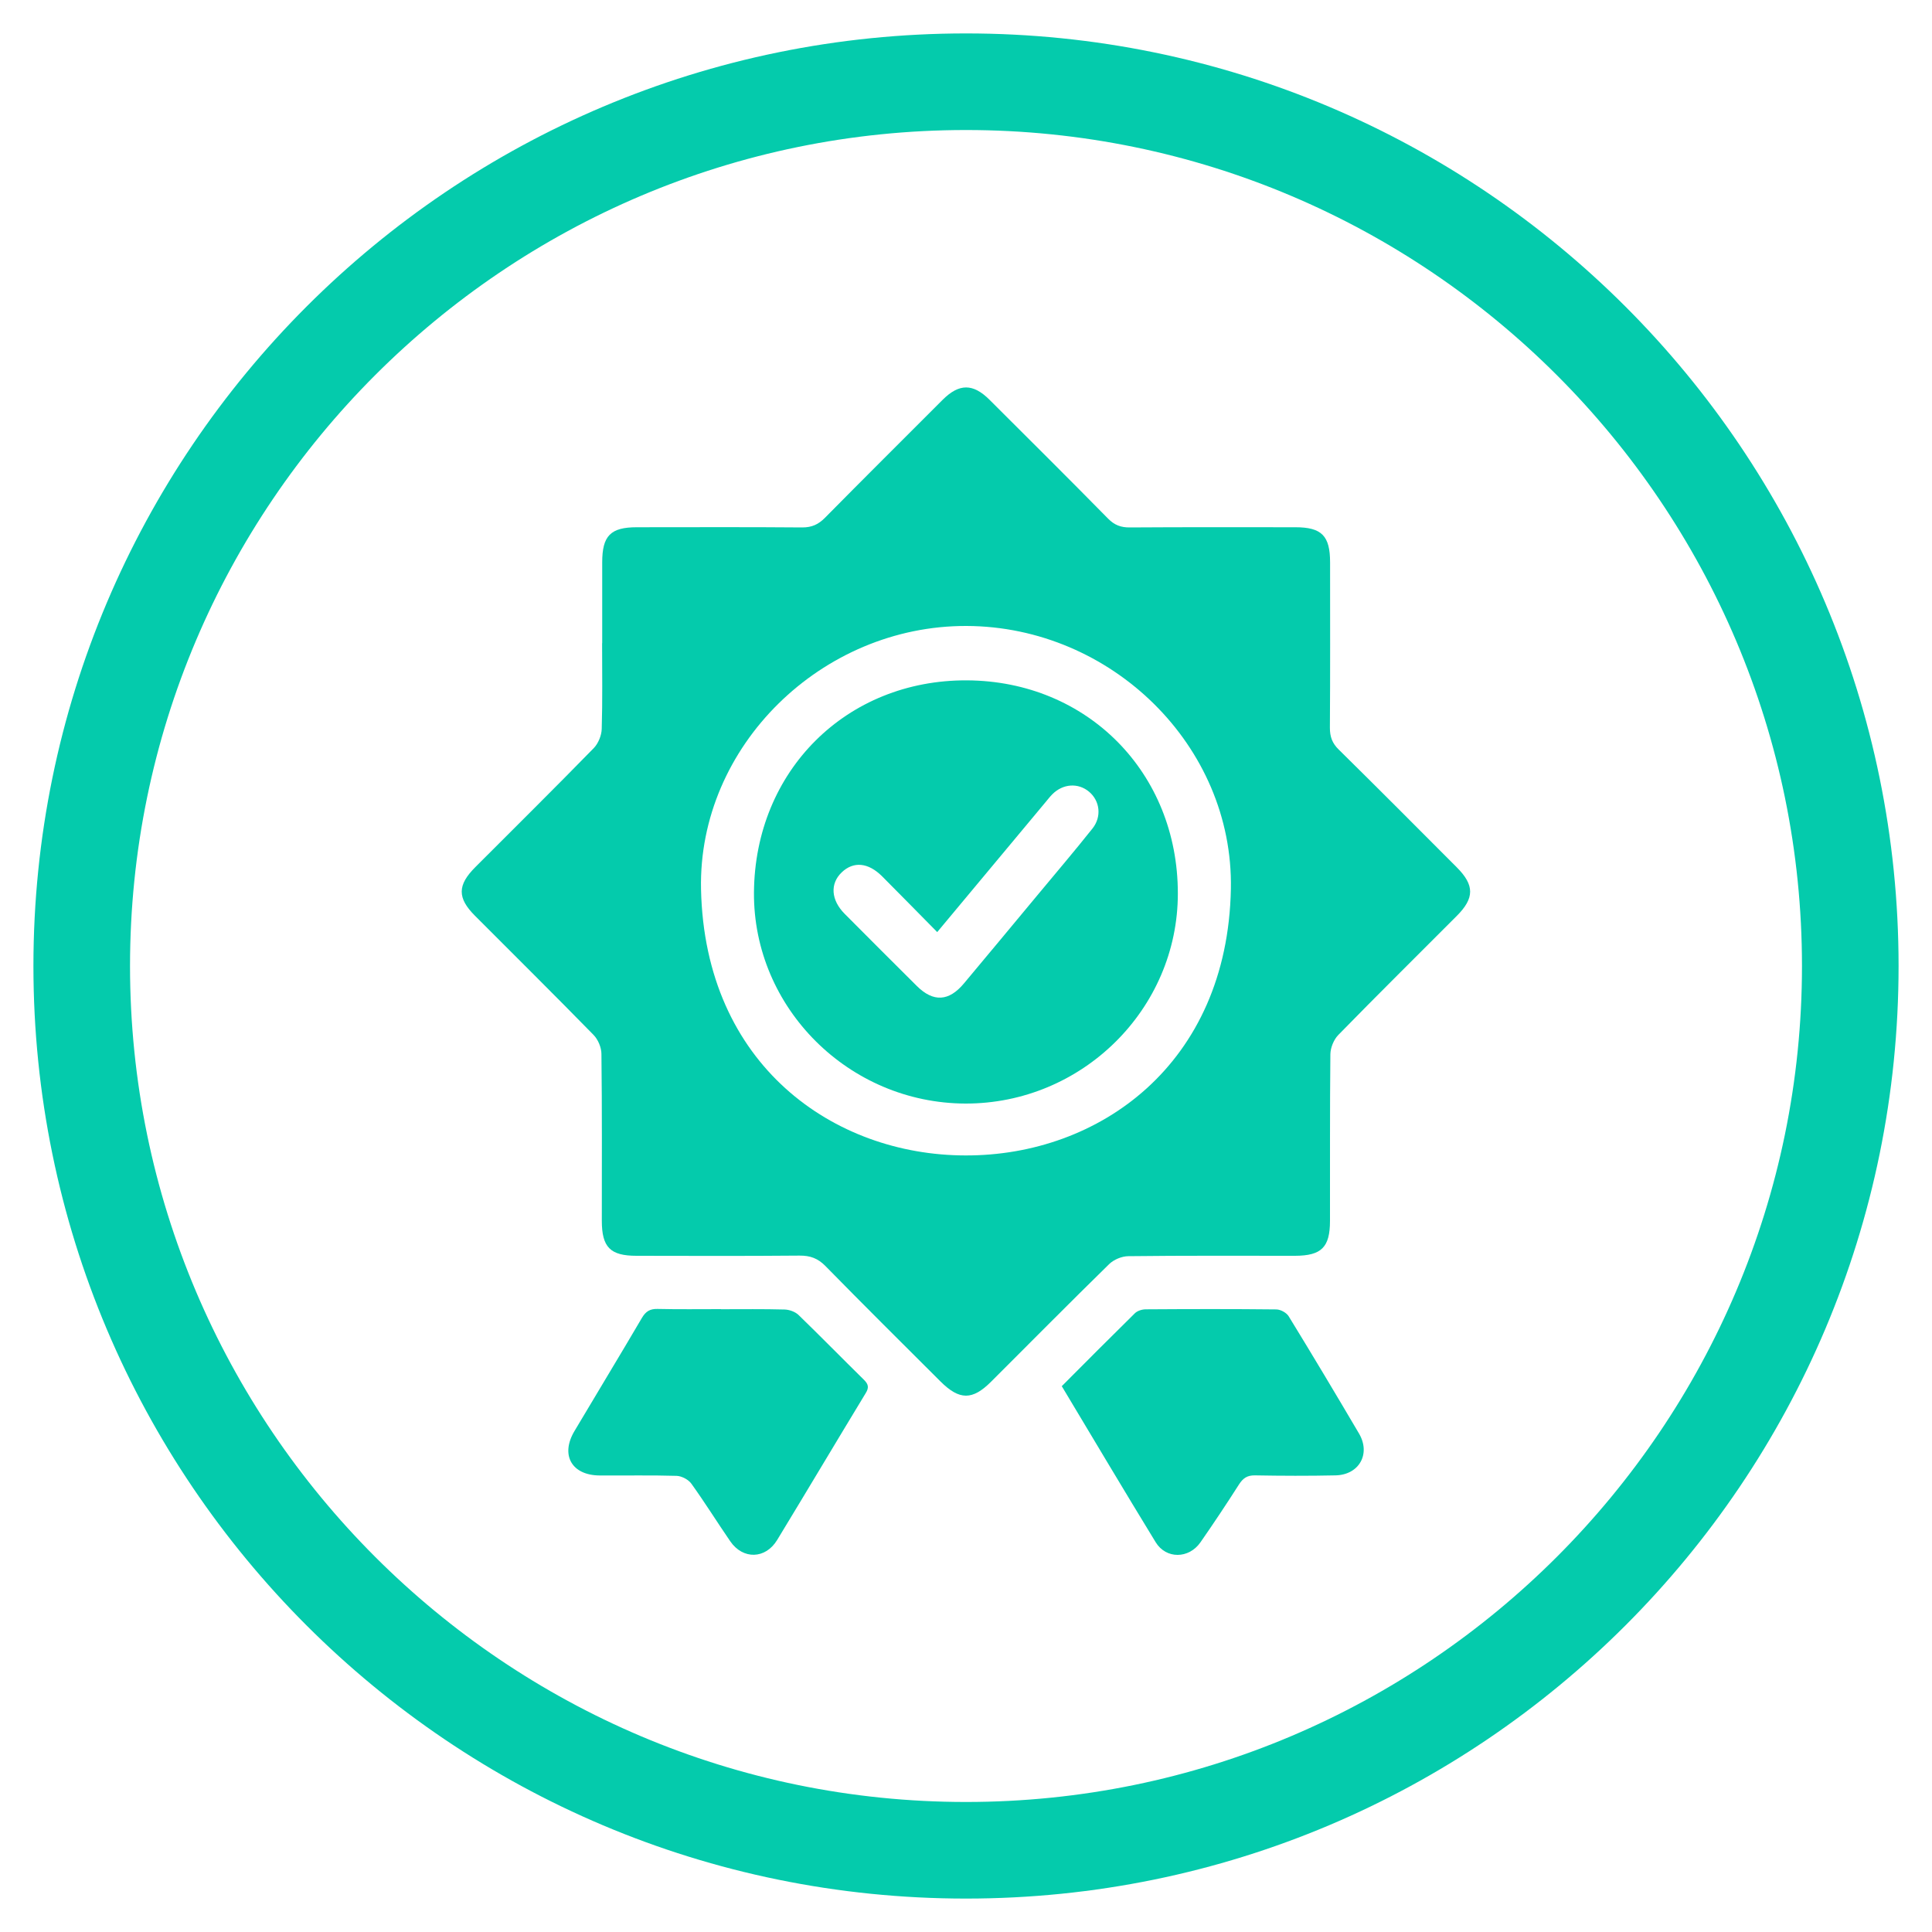 <?xml version="1.0" encoding="UTF-8"?>
<svg id="Capa_1" data-name="Capa 1" xmlns="http://www.w3.org/2000/svg" viewBox="0 0 200 200">
  <defs>
    <style>
      .cls-1 {
        fill: #04cbac;
      }
    </style>
  </defs>
  <path class="cls-1" d="m100,13.46c47.72,0,86.54,38.82,86.54,86.54s-38.82,86.54-86.54,86.54S13.46,147.72,13.46,100,52.28,13.46,100,13.46m0-10C46.68,3.46,3.46,46.68,3.46,100s43.22,96.54,96.54,96.54,96.54-43.22,96.54-96.54S153.32,3.46,100,3.46h0Z"/>
  <g>
    <path class="cls-1" d="m62.34,66.59c0-2.79,0-5.58,0-8.37,0-2.76.86-3.64,3.59-3.64,5.71,0,11.41-.03,17.12.02.99,0,1.67-.31,2.35-1,4.04-4.09,8.12-8.15,12.18-12.21,1.71-1.71,3.15-1.71,4.86,0,4.1,4.09,8.21,8.17,12.27,12.3.66.67,1.33.92,2.26.91,5.71-.04,11.41-.02,17.12-.02,2.73,0,3.6.88,3.6,3.64,0,5.71.02,11.42-.02,17.12,0,.93.24,1.6.92,2.26,4.1,4.04,8.15,8.11,12.21,12.18,1.85,1.85,1.85,3.19,0,5.04-4.09,4.1-8.21,8.17-12.26,12.32-.47.48-.81,1.32-.82,1.99-.06,5.75-.03,11.5-.04,17.25,0,2.74-.88,3.61-3.62,3.62-5.75,0-11.5-.03-17.25.04-.67,0-1.51.35-1.99.82-4.11,4.02-8.15,8.11-12.22,12.17-1.94,1.94-3.28,1.93-5.24-.02-3.98-3.97-7.97-7.93-11.9-11.94-.79-.81-1.59-1.1-2.7-1.09-5.62.05-11.24.03-16.86.02-2.73,0-3.6-.88-3.6-3.64,0-5.75.03-11.5-.04-17.25,0-.67-.35-1.51-.83-1.99-4.05-4.14-8.17-8.22-12.26-12.32-1.84-1.84-1.83-3.17.03-5.03,4.09-4.1,8.21-8.17,12.26-12.32.47-.48.81-1.31.83-1.99.09-2.96.04-5.92.04-8.88Zm37.61,53.02c13.79.04,27.12-9.41,27.47-27.59.28-14.82-12.38-27.17-27.37-27.22-14.98-.05-27.79,12.43-27.48,27.25.39,18.23,13.77,27.55,27.38,27.56Z"/>
    <path class="cls-1" d="m74.65,135.53c2.19,0,4.38-.03,6.56.03.5.01,1.1.23,1.45.56,2.28,2.21,4.5,4.48,6.76,6.7.48.47.56.82.19,1.41-3.07,5.06-6.09,10.14-9.16,15.19-1.21,1.99-3.54,2.04-4.85.14-1.36-1.98-2.63-4.02-4.03-5.97-.31-.43-1-.79-1.52-.81-2.66-.08-5.32-.02-7.98-.04-2.89-.02-4.08-2.12-2.6-4.6,2.32-3.91,4.68-7.79,6.98-11.71.4-.68.84-.95,1.62-.93,2.19.05,4.37.02,6.56.02Z"/>
    <path class="cls-1" d="m109.93,143.48c2.57-2.58,5.05-5.07,7.55-7.53.26-.26.75-.41,1.13-.41,4.5-.03,9-.04,13.5.01.45,0,1.07.34,1.3.72,2.46,4.01,4.88,8.06,7.27,12.12,1.24,2.1.03,4.28-2.42,4.34-2.78.06-5.57.05-8.36,0-.8-.01-1.23.3-1.64.94-1.29,2.02-2.62,4.02-3.99,5.99-1.2,1.72-3.55,1.75-4.63,0-3.26-5.33-6.45-10.7-9.73-16.17Z"/>
    <path class="cls-1" d="m99.94,114.24c-12.08-.04-21.97-9.91-21.89-21.85.09-12.59,9.57-22.03,22.06-21.96,12.45.07,21.83,9.56,21.82,22.07,0,11.97-9.92,21.77-22,21.74Zm-2.91-17.74c-1.98-2-3.83-3.9-5.71-5.78-1.44-1.44-2.97-1.58-4.19-.41-1.22,1.17-1.11,2.86.31,4.29,2.48,2.49,4.96,4.98,7.46,7.46,1.72,1.71,3.33,1.61,4.89-.26,2.53-3.03,5.05-6.05,7.57-9.09,1.92-2.31,3.86-4.59,5.73-6.94.98-1.23.77-2.87-.35-3.81-1.13-.95-2.72-.84-3.82.28-.24.24-.45.52-.67.78-3.7,4.44-7.41,8.88-11.23,13.47Z"/>
  </g>
</svg>